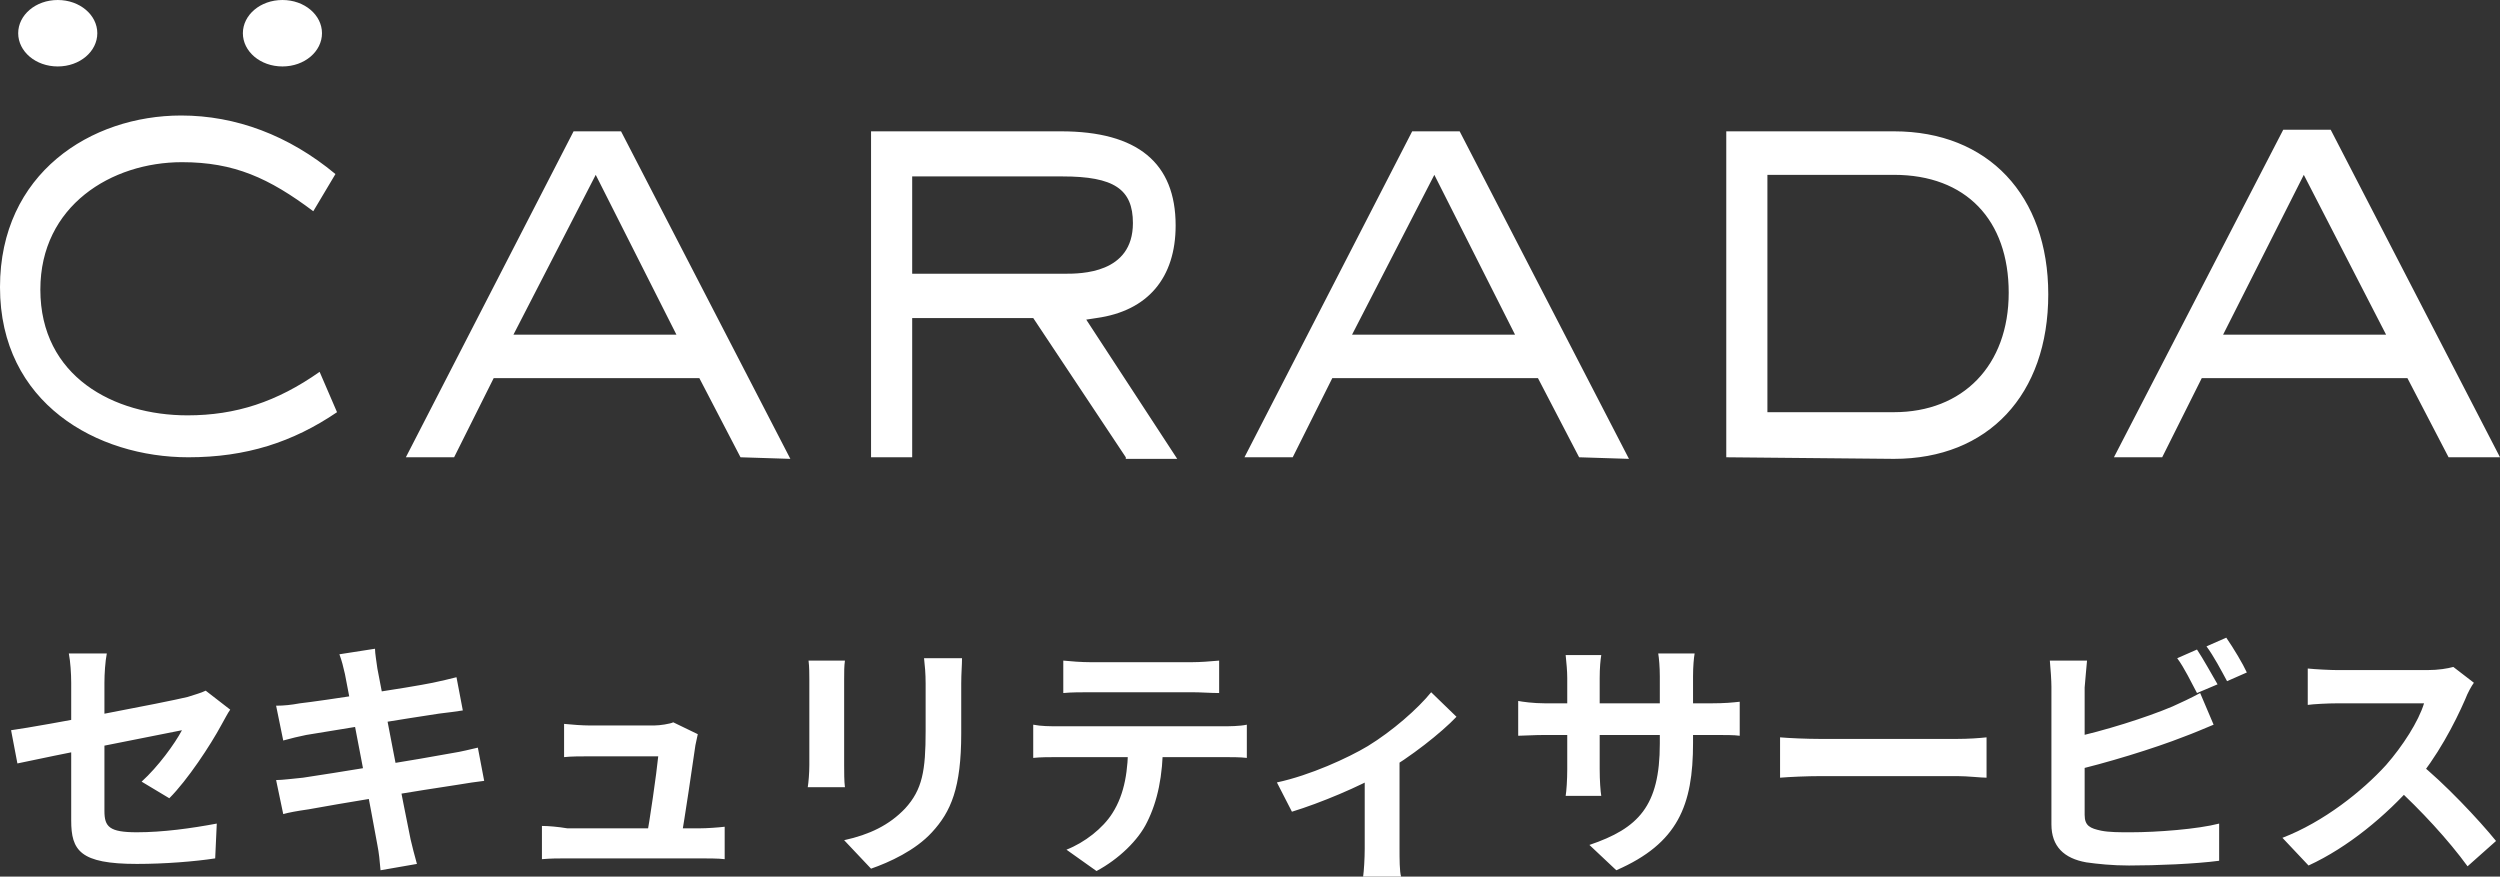 <svg enable-background="new 0 0 316 110.8" viewBox="0 0 316 110.8" xmlns="http://www.w3.org/2000/svg"><rect x="0" y="0" width="316" height="110.8" fill="#333333" stroke="none"/><g fill="#fff"><path clip-rule="evenodd" d="m12.3 4.2c0 2.3-2.2 4.2-5 4.2s-5-1.9-5-4.2 2.2-4.2 5-4.2 5 1.9 5 4.2zm28.4 0c0 2.3-2.2 4.2-5 4.2s-5-1.9-5-4.2 2.2-4.2 5-4.2 5 1.9 5 4.2zm-16.9 53.6c-11.5 0-23.8-6.8-23.8-21.5 0-14.4 11.5-21.7 22.9-21.7 6.9 0 13.6 2.5 19.5 7.4l-2.8 4.7c-5.6-4.2-10-6.2-16.6-6.2-8.9 0-17.9 5.5-17.9 16.1 0 11 9.3 15.9 18.6 15.9 6.1 0 11.3-1.7 16.7-5.5l2.2 5.1c-5.6 3.8-11.5 5.7-18.8 5.7zm41.1-15.5h20.6l-10.2-20.2zm28.7 15.5-5.2-10h-26l-5 10h-6.1l21.2-41.2h6l21.4 41.4zm21.7-23.2h19.3c2 0 8.6 0 8.6-6.4 0-4.3-2.4-5.9-8.9-5.9h-19zm27 23.2-11.7-17.6h-15.3v17.6h-5.2v-41.2h24c9.7 0 14.5 4 14.5 11.9 0 6.6-3.5 10.8-10 11.7l-1.3.2 11.5 17.6h-6.5zm28.6-15.5h20.6l-10.2-20.2zm28.7 15.5-5.2-10h-26l-5 10h-6.1l21.2-41.2h6l21.4 41.4zm23.8-5.7h16c8.7 0 14.5-5.9 14.5-15.1s-5.4-14.9-14.5-14.9h-16zm-5.2 5.7v-41.2h21.2c11.9 0 19.5 8.1 19.5 20.6 0 12.7-7.6 20.8-19.5 20.8zm62.8-15.5h20.6l-10.4-20.2zm28.5 15.5-5.2-10h-26l-5 10h-6.1l21.4-41.4h6l21.4 41.4z" fill-rule="evenodd"/><path d="m9 103.7c0 3.8 1.1 5.5 8.3 5.5 3.5 0 7.3-.3 9.9-.7l.2-4.4c-3.2.6-6.8 1.1-10.1 1.1-3.5 0-4.1-.7-4.1-2.7 0-3.6 0-12.4 0-16.2 0-1.1.1-2.7.3-3.7h-4.8c.2 1 .3 2.6.3 3.7zm20.1-14-3.1-2.4c-.6.3-1.4.5-2.3.8-2.9.7-18 3.6-22.3 4.2l.8 4.2c4.1-.9 18.8-3.8 20.8-4.2-.9 1.7-3 4.6-5.1 6.5l3.5 2.1c2.3-2.3 5.2-6.7 6.6-9.3.4-.7.8-1.5 1.1-1.9zm14.5-4.5c.5 2.6 3.6 18.7 4.1 21.6.2 1 .3 2 .4 3.2l4.6-.8c-.3-1.1-.6-2.2-.8-3.1-.7-3.3-3.8-19.5-4.2-21.6-.1-.8-.3-1.9-.3-2.5l-4.5.7c.3.8.5 1.6.7 2.5zm-8.7 4 .9 4.4c1.1-.3 1.9-.5 2.9-.7 2.4-.4 13.4-2.2 16.8-2.7 1-.1 2.3-.3 3-.4l-.8-4.2c-.8.2-2 .5-3 .7-2.9.6-14.1 2.3-16.8 2.6-1.1.2-2 .3-3 .3zm0 9.4.9 4.3c.7-.2 1.8-.4 3.2-.6 3.2-.6 14.7-2.5 18.8-3.1 1.2-.2 2.5-.4 3.4-.5l-.8-4.2c-.9.2-2 .5-3.3.7-3.7.7-15.4 2.6-18.8 3.1-1.1.1-2.6.3-3.4.3zm53.3-5.8-3.1-1.5c-.4.2-1.7.4-2.4.4-1.5 0-6.6 0-8.2 0-.8 0-2.3-.1-3.2-.2v4.2c.9-.1 2.2-.1 3.2-.1h8.7c-.2 2.1-1.1 8.3-1.5 10.4h4.4c.4-2.3 1.5-9.6 1.8-11.8.1-.4.2-1 .3-1.4zm-19.7 11.6v4.2c1.2-.1 2-.1 3.1-.1h16.9c.8 0 2.4 0 3.1.1v-4.1c-.8.1-2.3.2-3.1.2-1.6 0-14.9 0-16.8 0-1.2-.2-2.4-.3-3.2-.3zm53.1-21.2h-4.8c.1.9.2 1.9.2 3.2v6c0 5-.4 7.4-2.6 9.8-2 2.1-4.5 3.3-7.7 4l3.4 3.6c2.3-.8 5.6-2.3 7.7-4.6 2.4-2.6 3.7-5.6 3.7-12.5 0-1.6 0-4.7 0-6.3 0-1.3.1-2.3.1-3.2zm-14.8.3h-4.6c.1.7.1 1.9.1 2.4v10.8c0 1-.1 2.2-.2 2.8h4.7c-.1-.7-.1-2-.1-2.8 0-1.8 0-9.4 0-10.8 0-1 0-1.7.1-2.4zm27.6 0v4.1c1-.1 2.3-.1 3.4-.1h12.9c1.1 0 2.3.1 3.4.1v-4.1c-1.1.1-2.4.2-3.4.2-1.9 0-10.8 0-12.9 0-1.1 0-2.4-.1-3.4-.2zm-3.8 8.1v4.2c.9-.1 2.1-.1 3.1-.1h21c.9 0 2.1 0 2.9.1v-4.2c-.9.2-2.3.2-2.9.2-1.9 0-18.9 0-21 0-1 0-2.1 0-3.1-.2zm16.4 2.3h-4.4c0 3.4-.4 6.4-2 8.9-1.2 1.9-3.5 3.7-5.8 4.6l3.8 2.7c2.8-1.5 5.3-3.9 6.4-6.2 1.3-2.6 2-5.8 2-10zm14.4 5 1.9 3.7c3.6-1.1 8.6-3.2 11.5-4.9 3.5-2 7.4-5.1 9.3-7.1l-3.2-3.1c-1.7 2.1-4.9 4.9-8 6.8-2.5 1.5-7.3 3.7-11.5 4.6zm11.1-2.1v10.5c0 1.2-.1 2.8-.2 3.5h4.8c-.2-.6-.2-2.3-.2-3.5v-11.3zm41.5-2.9v-8.4c0-1.3.1-2.3.2-2.9h-4.6c.1.6.2 1.7.2 2.9v8.5c0 7.9-2.7 10.7-8.9 12.8l3.4 3.2c7.8-3.4 9.7-8.2 9.7-16.1zm-11.6-11.1h-4.5c.1 1 .2 2 .2 2.9v11.5c0 1.4-.1 2.8-.2 3.4h4.5c-.1-.6-.2-1.9-.2-3.4v-11.5c0-1.3.1-2.3.2-2.9zm-10.5 5.8v4.4c.7 0 1.9-.1 3.5-.1h21c1.7 0 2.8 0 3.5.1v-4.3c-.9.1-1.9.2-3.6.2h-21c-1.5 0-2.9-.2-3.4-.3zm33.1 4.6v5.1c1.2-.1 3.4-.2 5.2-.2h17.2c1.3 0 3 .2 3.7.2v-5.1c-.9.1-2.3.2-3.8.2-2.8 0-13.4 0-17.2 0-1.7 0-4-.1-5.1-.2zm52.7-11.1-2.5 1.1c.9 1.2 1.8 3.1 2.5 4.4l2.6-1.1c-.7-1.2-1.8-3.2-2.6-4.4zm3.7-1.5-2.5 1.1c.9 1.2 1.9 3.1 2.6 4.4l2.5-1.1c-.5-1.1-1.7-3.1-2.6-4.4zm-17.6 2.9h-4.7c.1 1 .2 2.6.2 3.3v17.4c0 2.8 1.6 4.3 4.4 4.8 1.4.2 3.3.4 5.4.4 3.5 0 8.4-.2 11.4-.6v-4.7c-2.7.7-7.8 1.1-11.2 1.1-1.4 0-2.7 0-3.7-.2-1.4-.3-2.1-.6-2.1-2 0-2.4 0-14.2 0-16.1.1-1 .2-2.5.3-3.4zm-2.1 9.8v4.2c4.4-1 10.6-2.9 14.4-4.4 1.1-.4 2.5-1 3.7-1.5l-1.7-4c-1.3.7-2.4 1.2-3.5 1.7-3.3 1.4-8.7 3.1-12.9 4zm51-7-2.6-2c-.7.2-1.9.4-3.3.4s-9.6 0-11.3 0c-.9 0-2.9-.1-3.8-.2v4.6c.7-.1 2.5-.2 3.8-.2h10.9c-.7 2.3-2.7 5.4-4.8 7.8-3 3.3-7.9 7.2-13.1 9.2l3.3 3.5c5-2.3 9.8-6.3 13.4-10.4 2.8-3.2 5.1-7.6 6.4-10.6.3-.8.8-1.7 1.1-2.1zm-7.1 10-3 3c3.4 3.1 6.9 6.9 9.3 10.2l3.6-3.2c-2.1-2.6-6.6-7.4-9.9-10z"/></g></svg>
